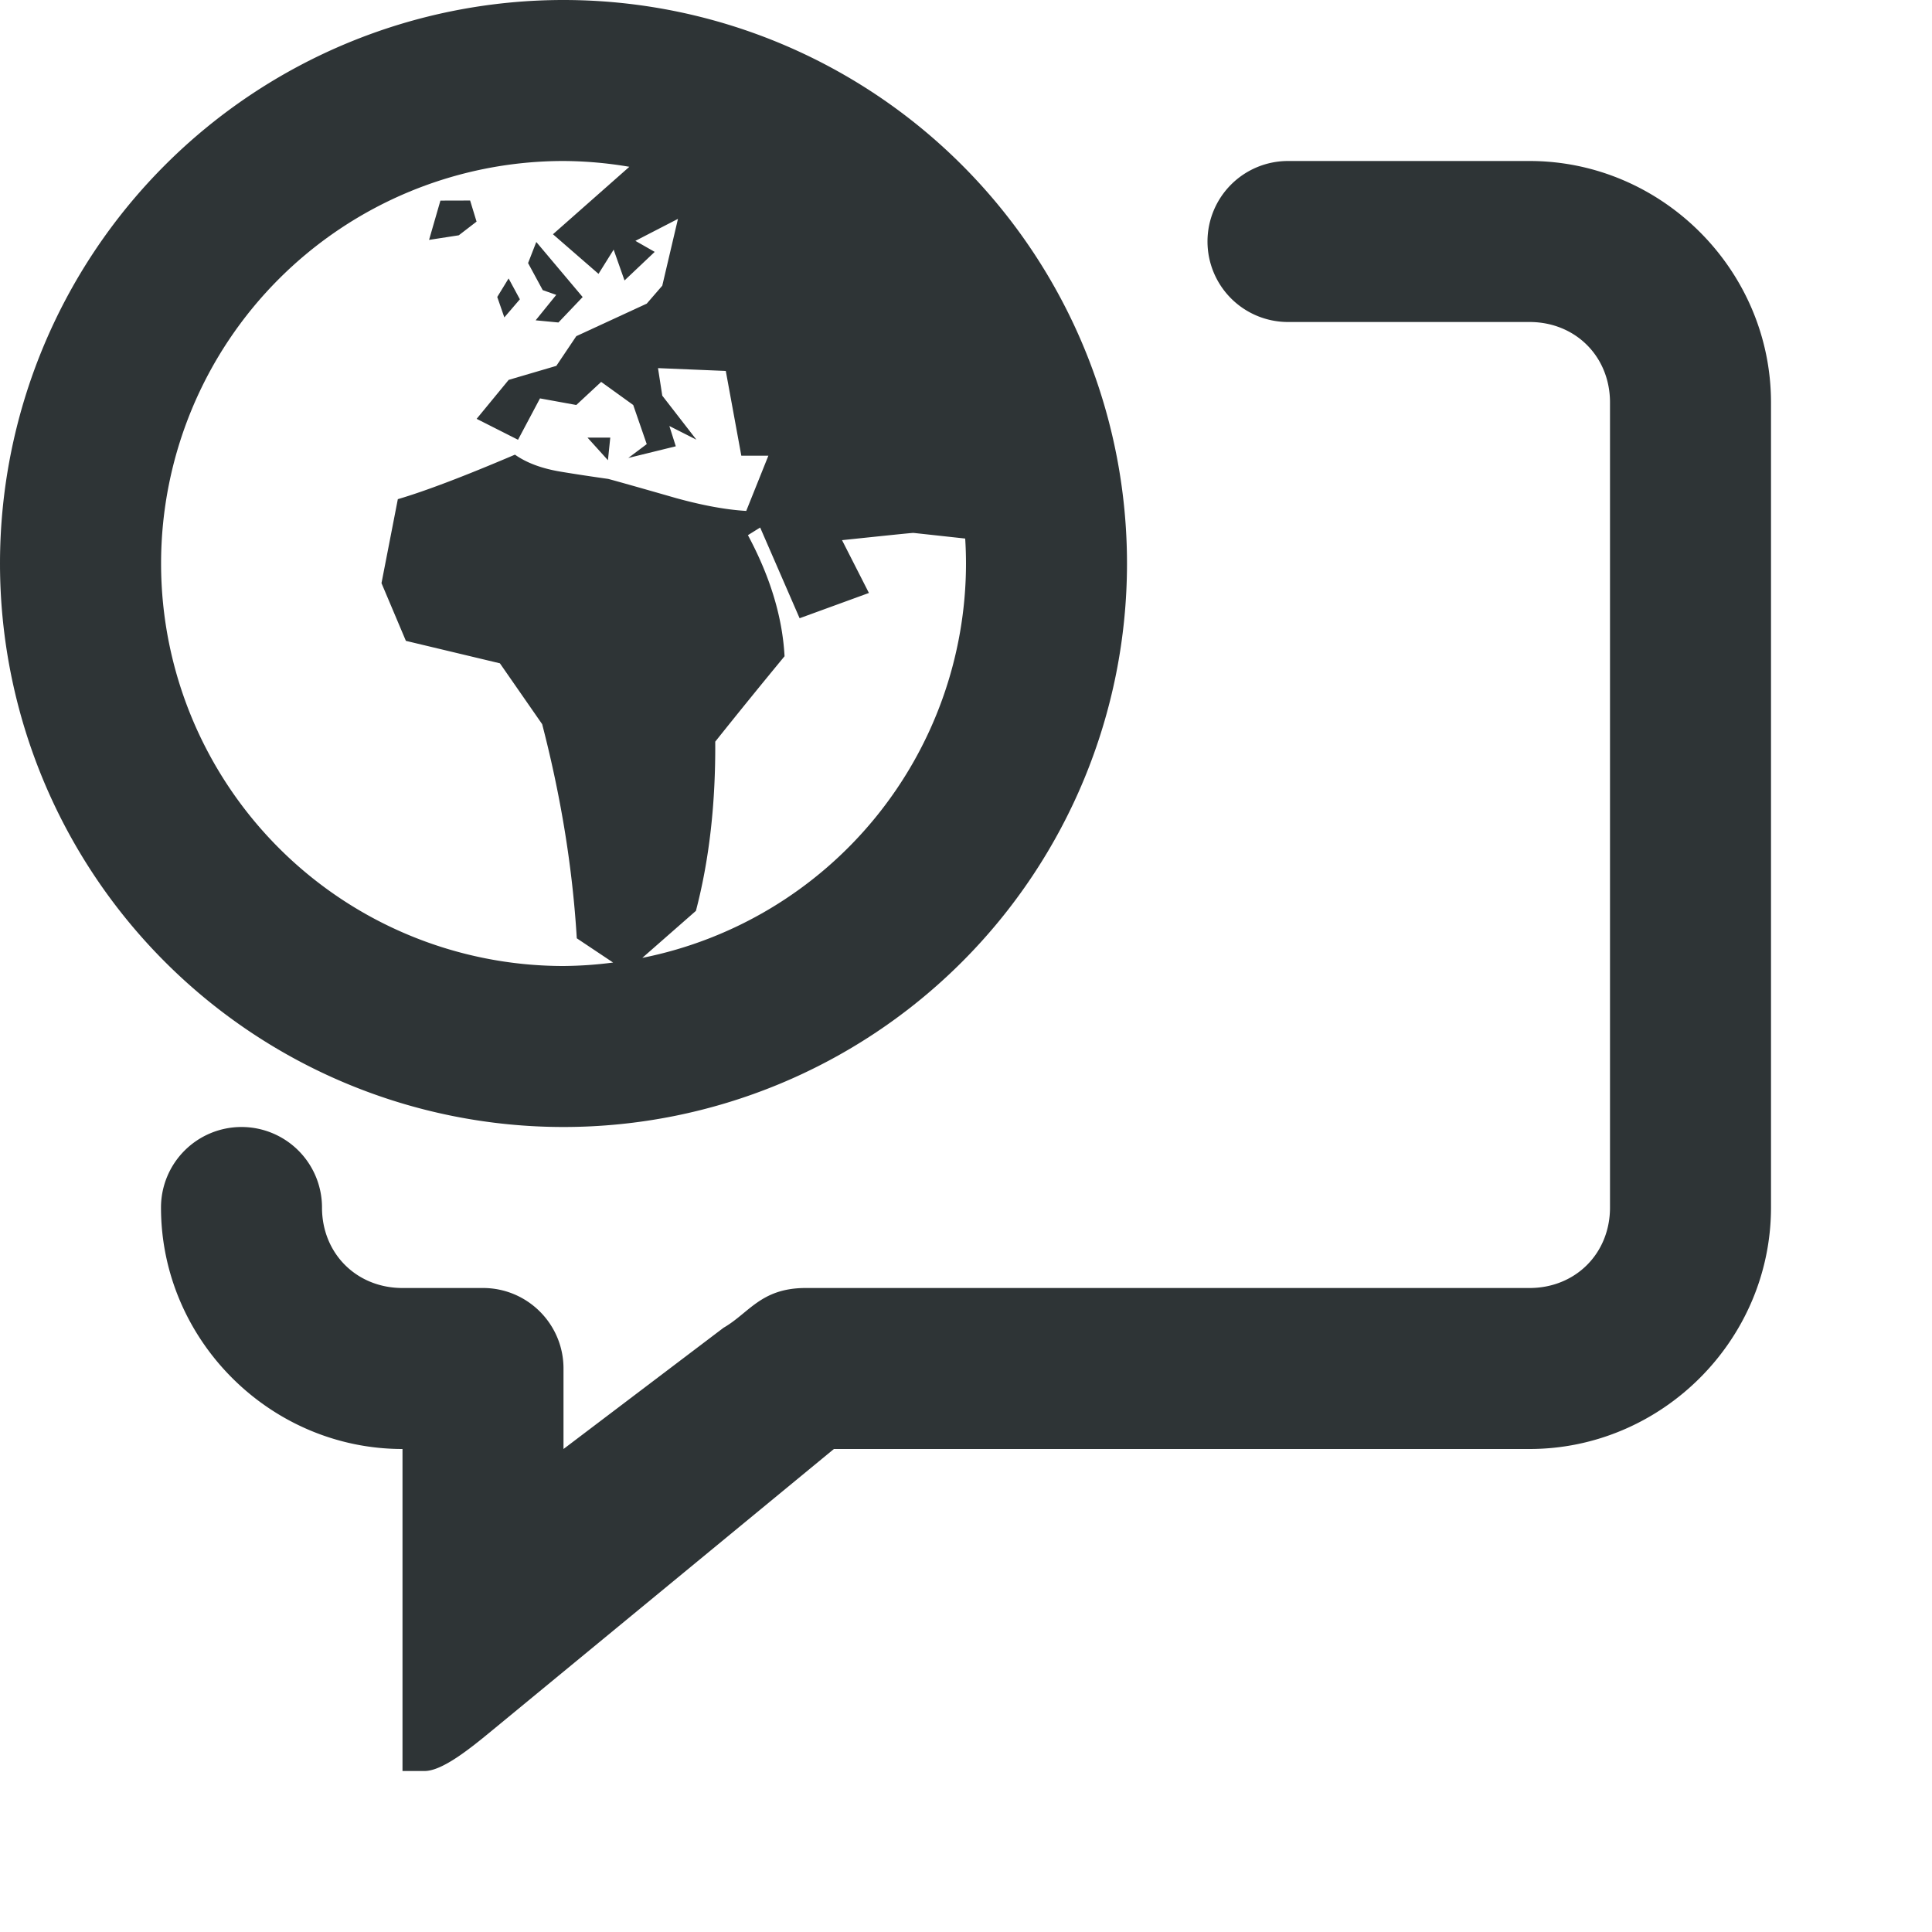 <svg viewBox="0 0 24 24" xmlns="http://www.w3.org/2000/svg"><g fill="#2e3436"><path d="m7 0a7 7 0 0 0 -7 7 7 7 0 0 0 7 7 7 7 0 0 0 7-7 7 7 0 0 0 -7-7zm0 2a5 5 0 0 1 .818.072l-.949.838.566.492.188-.301.135.383.375-.355-.24-.137.529-.273-.195.83-.193.223-.875.404-.248.369-.592.174-.398.484.514.26.273-.514.451.082.309-.287.398.287.168.486-.229.172.59-.145-.08-.252.336.17-.424-.547-.053-.342.842.035.193 1.053h.336l-.275.686c-.245-.014-.535-.067-.867-.158-.56-.161-.845-.24-.85-.24-.197-.028-.393-.057-.59-.09-.227-.038-.417-.106-.566-.211-.631.269-1.115.453-1.455.553l-.203 1.043.303.717 1.168.279.525.756c.232.895.377 1.779.43 2.66l.451.301a5 5 0 0 1 -.615.043 5 5 0 0 1 -5-5 5 5 0 0 1 5-5zm-1.529.492-.141.488.369-.057.221-.17-.08-.262zm1.191.514-.102.262.182.336.168.059-.256.316.283.027.301-.316zm-.344.453-.141.23.088.254.193-.225zm.98 1.977.254.281.029-.281zm2.145 1.117.49 1.127.861-.314-.334-.656c.565-.059.859-.09.887-.09.002 0 .478.052.643.07a5 5 0 0 1 .01.311 5 5 0 0 1 -4.021 4.898l.666-.584c.165-.631.245-1.328.24-2.102.287-.36.574-.713.861-1.061-.026-.484-.177-.985-.455-1.504z" stroke-width=".875"/><path d="m16 2a1 1 0 0 0 -1 1 1 1 0 0 0 1 1h3c.571 0 1 .429 1 1v10c0 .571-.429 1-1 1h-9.006c-.544.006-.689.311-1.006.494l-1.988 1.506v-1c0-.552-.448-1-1-1h-1c-.571 0-1-.429-1-1a1 1 0 0 0 -1-1 1 1 0 0 0 -1 1c0 1.645 1.355 3 3 3v4h.275c.224 0 .577-.289.836-.502l4.248-3.498h.141 8.5c1.645 0 3-1.355 3-3v-10c0-1.645-1.355-3-3-3z"/></g></svg>